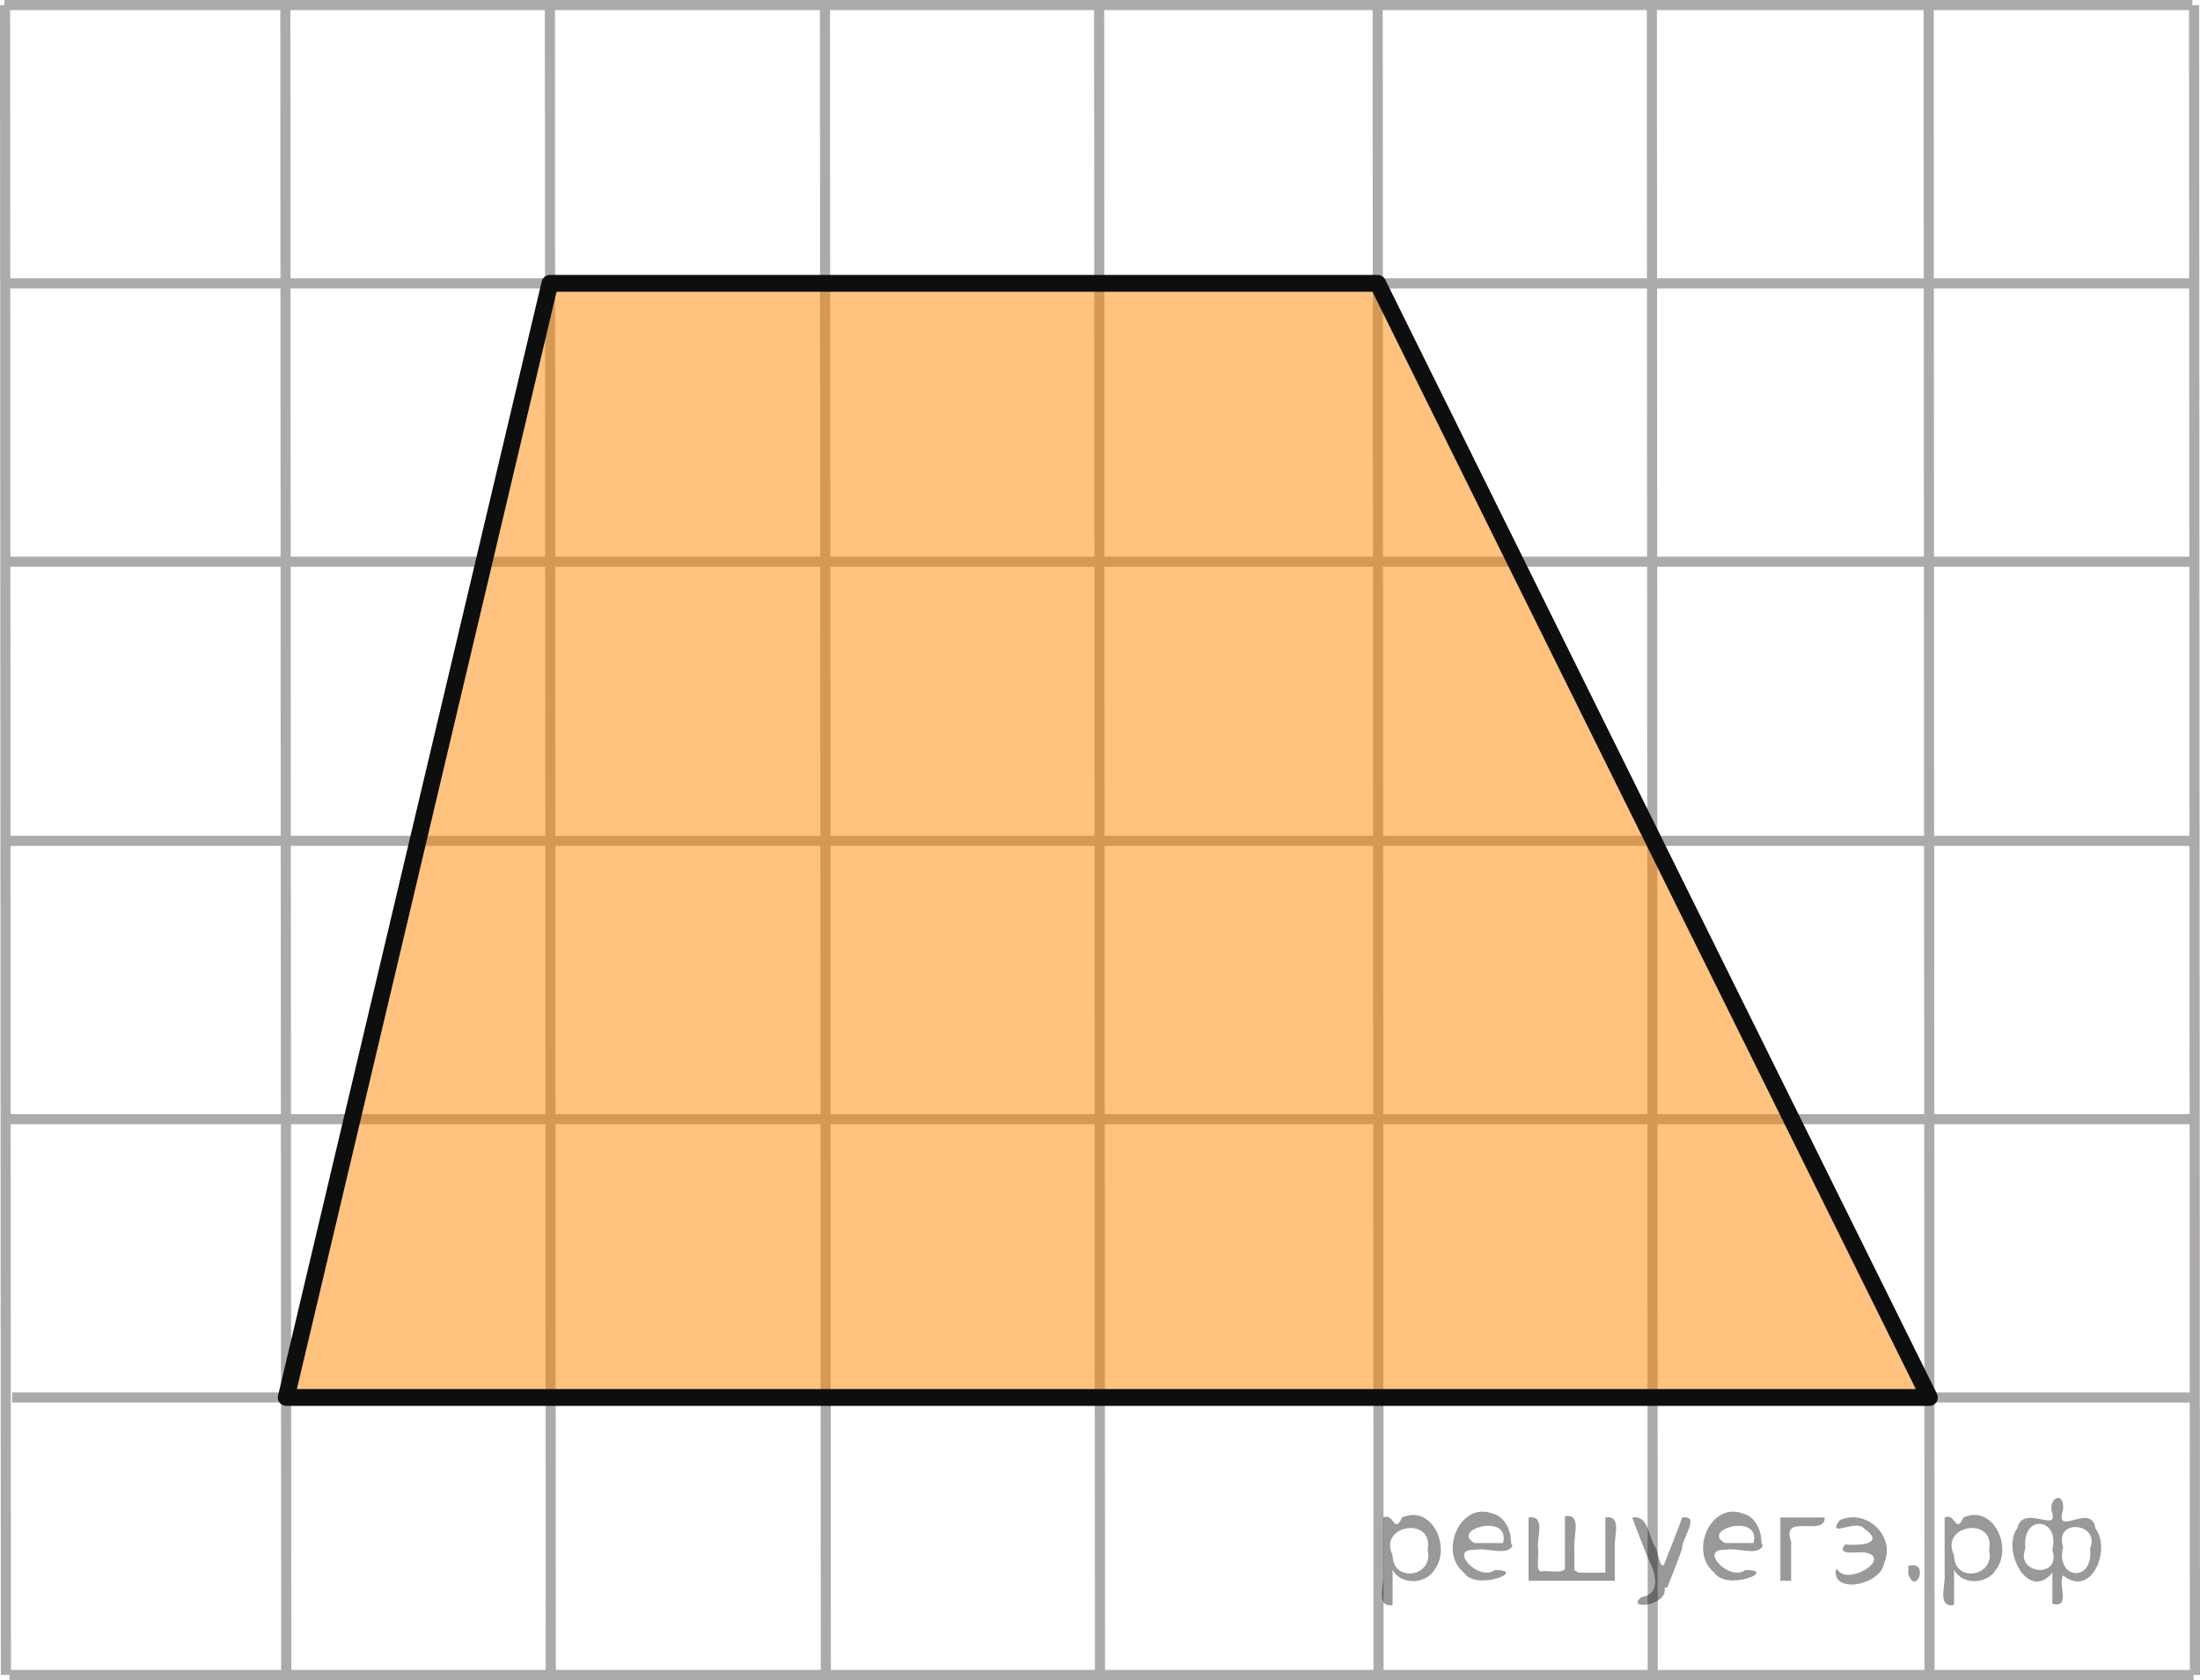 <?xml version="1.0" encoding="utf-8"?>
<!-- Generator: Adobe Illustrator 16.0.0, SVG Export Plug-In . SVG Version: 6.00 Build 0)  -->
<!DOCTYPE svg PUBLIC "-//W3C//DTD SVG 1.1//EN" "http://www.w3.org/Graphics/SVG/1.1/DTD/svg11.dtd">
<svg version="1.1" id="Слой_1" xmlns="http://www.w3.org/2000/svg" xmlns:xlink="http://www.w3.org/1999/xlink" x="0px" y="0px"
	 width="163.401px" height="124.771px" viewBox="0.666 -20.005 163.401 124.771"
	 enable-background="new 0.666 -20.005 163.401 124.771" xml:space="preserve">
<line fill="none" stroke="#ADAAAA" stroke-width="0.75" stroke-miterlimit="10" x1="1.088" y1="21.71" x2="163.594" y2="21.71"/>
<line fill="none" stroke="#ADAAAA" stroke-width="0.75" stroke-miterlimit="10" x1="1.041" y1="42.444" x2="163.594" y2="42.444"/>
<line fill="none" stroke="#ADAAAA" stroke-width="0.75" stroke-miterlimit="10" x1="1.041" y1="63.115" x2="163.594" y2="63.115"/>
<line fill="none" stroke="#ADAAAA" stroke-width="0.75" stroke-miterlimit="10" x1="1.566" y1="83.786" x2="163.594" y2="83.786"/>
<line fill="none" stroke="#ADAAAA" stroke-width="0.75" stroke-miterlimit="10" x1="1.375" y1="104.392" x2="163.594" y2="104.392"/>
<line fill="none" stroke="#ADAAAA" stroke-width="0.75" stroke-miterlimit="10" x1="1.041" y1="1.04" x2="163.547" y2="1.04"/>
<line fill="none" stroke="#ADAAAA" stroke-width="0.75" stroke-miterlimit="10" x1="1.041" y1="-19.617" x2="1.105" y2="104.392"/>
<line fill="none" stroke="#ADAAAA" stroke-width="0.75" stroke-miterlimit="10" x1="21.86" y1="-19.617" x2="21.926" y2="104.392"/>
<line fill="none" stroke="#ADAAAA" stroke-width="0.75" stroke-miterlimit="10" x1="41.509" y1="-19.695" x2="41.574" y2="104.392"/>
<line fill="none" stroke="#ADAAAA" stroke-width="0.75" stroke-miterlimit="10" x1="61.938" y1="-19.617" x2="62.003" y2="104.392"/>
<line fill="none" stroke="#ADAAAA" stroke-width="0.75" stroke-miterlimit="10" x1="82.302" y1="-19.617" x2="82.366" y2="104.392"/>
<line fill="none" stroke="#ADAAAA" stroke-width="0.75" stroke-miterlimit="10" x1="102.991" y1="-19.695" x2="103.056" y2="104.392"/>
<line fill="none" stroke="#ADAAAA" stroke-width="0.75" stroke-miterlimit="10" x1="123.355" y1="-19.617" x2="123.42" y2="104.392"/>
<line fill="none" stroke="#ADAAAA" stroke-width="0.75" stroke-miterlimit="10" x1="143.914" y1="-19.617" x2="143.979" y2="104.392"/>
<line fill="none" stroke="#ADAAAA" stroke-width="0.75" stroke-miterlimit="10" x1="163.627" y1="-19.617" x2="163.692" y2="104.392"/>
<line fill="none" stroke="#ADAAAA" stroke-width="0.75" stroke-miterlimit="10" x1="177.972" y1="103.054" x2="177.972" y2="23.04"/>
<line fill="none" stroke="#FF0000" stroke-width="1.25" stroke-linecap="round" stroke-linejoin="round" stroke-miterlimit="8" x1="229.167" y1="40.109" x2="269.178" y2="40.109"/>
<line fill="none" stroke="#FF0000" stroke-width="1.25" stroke-linecap="round" stroke-linejoin="round" stroke-miterlimit="8" x1="248.684" y1="19.373" x2="248.684" y2="40.109"/>
<polygon opacity="0.5" fill="#FF8800" enable-background="new    " points="21.926,83.784 41.509,1.04 102.991,1.04 143.967,83.786 
	"/>
<line fill="none" stroke="#ADAAAA" stroke-width="0.75" stroke-miterlimit="10" x1="0.994" y1="-19.63" x2="163.5" y2="-19.63"/>
<polygon fill="none" stroke="#0D0F0F" stroke-width="1.25" stroke-linecap="round" stroke-linejoin="round" stroke-miterlimit="8" points="
	21.926,83.784 143.967,83.786 102.991,1.04 41.509,1.04 "/>
<g style="stroke:none;fill:#000;fill-opacity:0.4" > <path d="m 104.1,96.7 c 0,0.8 0,1.6 0,2.5 -1.3,0.2 -0.6,-1.5 -0.7,-2.3 0,-1.4 0,-2.8 0,-4.2 0.8,-0.4 0.8,1.3 1.4,0.0 2.2,-1.0 3.7,2.2 2.4,3.9 -0.6,1.0 -2.4,1.2 -3.1,0.0 z m 2.6,-1.6 c 0.5,-2.5 -3.7,-1.9 -2.6,0.4 0.0,2.1 3.1,1.6 2.6,-0.4 z" /> <path d="m 113.0,94.8 c -0.4,0.8 -1.9,0.1 -2.8,0.3 -2.0,-0.1 0.3,2.4 1.5,1.5 2.5,0.0 -1.4,1.6 -2.3,0.2 -1.9,-1.5 -0.3,-5.3 2.1,-4.4 0.9,0.2 1.4,1.2 1.4,2.2 z m -0.7,-0.2 c 0.6,-2.3 -4.0,-1.0 -2.1,0.0 0.7,0 1.4,-0.0 2.1,-0.0 z" /> <path d="m 117.9,96.8 c 0.6,0 1.3,0 2.0,0 0,-1.3 0,-2.7 0,-4.1 1.3,-0.2 0.6,1.5 0.7,2.3 0,0.8 0,1.6 0,2.4 -2.1,0 -4.2,0 -6.4,0 0,-1.5 0,-3.1 0,-4.7 1.3,-0.2 0.6,1.5 0.7,2.3 0.1,0.5 -0.2,1.6 0.2,1.7 0.5,-0.1 1.6,0.2 1.8,-0.2 0,-1.3 0,-2.6 0,-3.9 1.3,-0.2 0.6,1.5 0.7,2.3 0,0.5 0,1.1 0,1.7 z" /> <path d="m 124.3,97.9 c 0.3,1.4 -3.0,1.7 -1.7,0.7 1.5,-0.2 1.0,-1.9 0.5,-2.8 -0.4,-1.0 -0.8,-2.0 -1.2,-3.1 1.2,-0.2 1.2,1.4 1.7,2.2 0.2,0.2 0.4,1.9 0.7,1.2 0.4,-1.1 0.9,-2.2 1.3,-3.4 1.4,-0.2 0.0,1.5 -0.0,2.3 -0.3,0.9 -0.7,1.9 -1.1,2.9 z" /> <path d="m 131.6,94.8 c -0.4,0.8 -1.9,0.1 -2.8,0.3 -2.0,-0.1 0.3,2.4 1.5,1.5 2.5,0.0 -1.4,1.6 -2.3,0.2 -1.9,-1.5 -0.3,-5.3 2.1,-4.4 0.9,0.2 1.4,1.2 1.4,2.2 z m -0.7,-0.2 c 0.6,-2.3 -4.0,-1.0 -2.1,0.0 0.7,0 1.4,-0.0 2.1,-0.0 z" /> <path d="m 132.9,97.4 c 0,-1.5 0,-3.1 0,-4.7 1.1,0 2.2,0 3.3,0 0.0,1.5 -3.3,-0.4 -2.5,1.8 0,0.9 0,1.9 0,2.9 -0.2,0 -0.5,0 -0.7,0 z" /> <path d="m 137.1,96.5 c 0.7,1.4 4.2,-0.8 2.1,-1.2 -0.5,-0.1 -2.2,0.3 -1.5,-0.6 1.0,0.1 3.1,0.0 1.4,-1.2 -0.6,-0.7 -2.8,0.8 -1.8,-0.6 2.0,-0.9 4.2,1.2 3.3,3.2 -0.2,1.5 -3.5,2.3 -3.6,0.7 l 0,-0.1 0,-0.0 0,0 z" /> <path d="m 142.4,96.3 c 1.6,-0.5 0.6,2.3 -0.0,0.6 -0.0,-0.2 0.0,-0.4 0.0,-0.6 z" /> <path d="m 145.8,96.7 c 0,0.8 0,1.6 0,2.5 -1.3,0.2 -0.6,-1.5 -0.7,-2.3 0,-1.4 0,-2.8 0,-4.2 0.8,-0.4 0.8,1.3 1.4,0.0 2.2,-1.0 3.7,2.2 2.4,3.9 -0.6,1.0 -2.4,1.2 -3.1,0.0 z m 2.6,-1.6 c 0.5,-2.5 -3.7,-1.9 -2.6,0.4 0.0,2.1 3.1,1.6 2.6,-0.4 z" /> <path d="m 151.1,95.0 c -0.8,1.9 2.7,2.3 2.0,0.1 0.6,-2.4 -2.3,-2.7 -2.0,-0.1 z m 2.0,4.2 c 0,-0.8 0,-1.6 0,-2.4 -1.8,2.2 -3.8,-1.7 -2.6,-3.3 0.4,-1.8 3.0,0.3 2.6,-1.1 -0.4,-1.1 0.9,-1.8 0.8,-0.3 -0.7,2.2 2.1,-0.6 2.4,1.4 1.2,1.6 -0.3,5.2 -2.4,3.5 -0.4,0.6 0.6,2.5 -0.8,2.1 z m 2.8,-4.2 c 0.8,-1.9 -2.7,-2.3 -2.0,-0.1 -0.6,2.4 2.3,2.7 2.0,0.1 z" /> </g></svg>

<!--File created and owned by https://sdamgia.ru. Copying is prohibited. All rights reserved.-->
